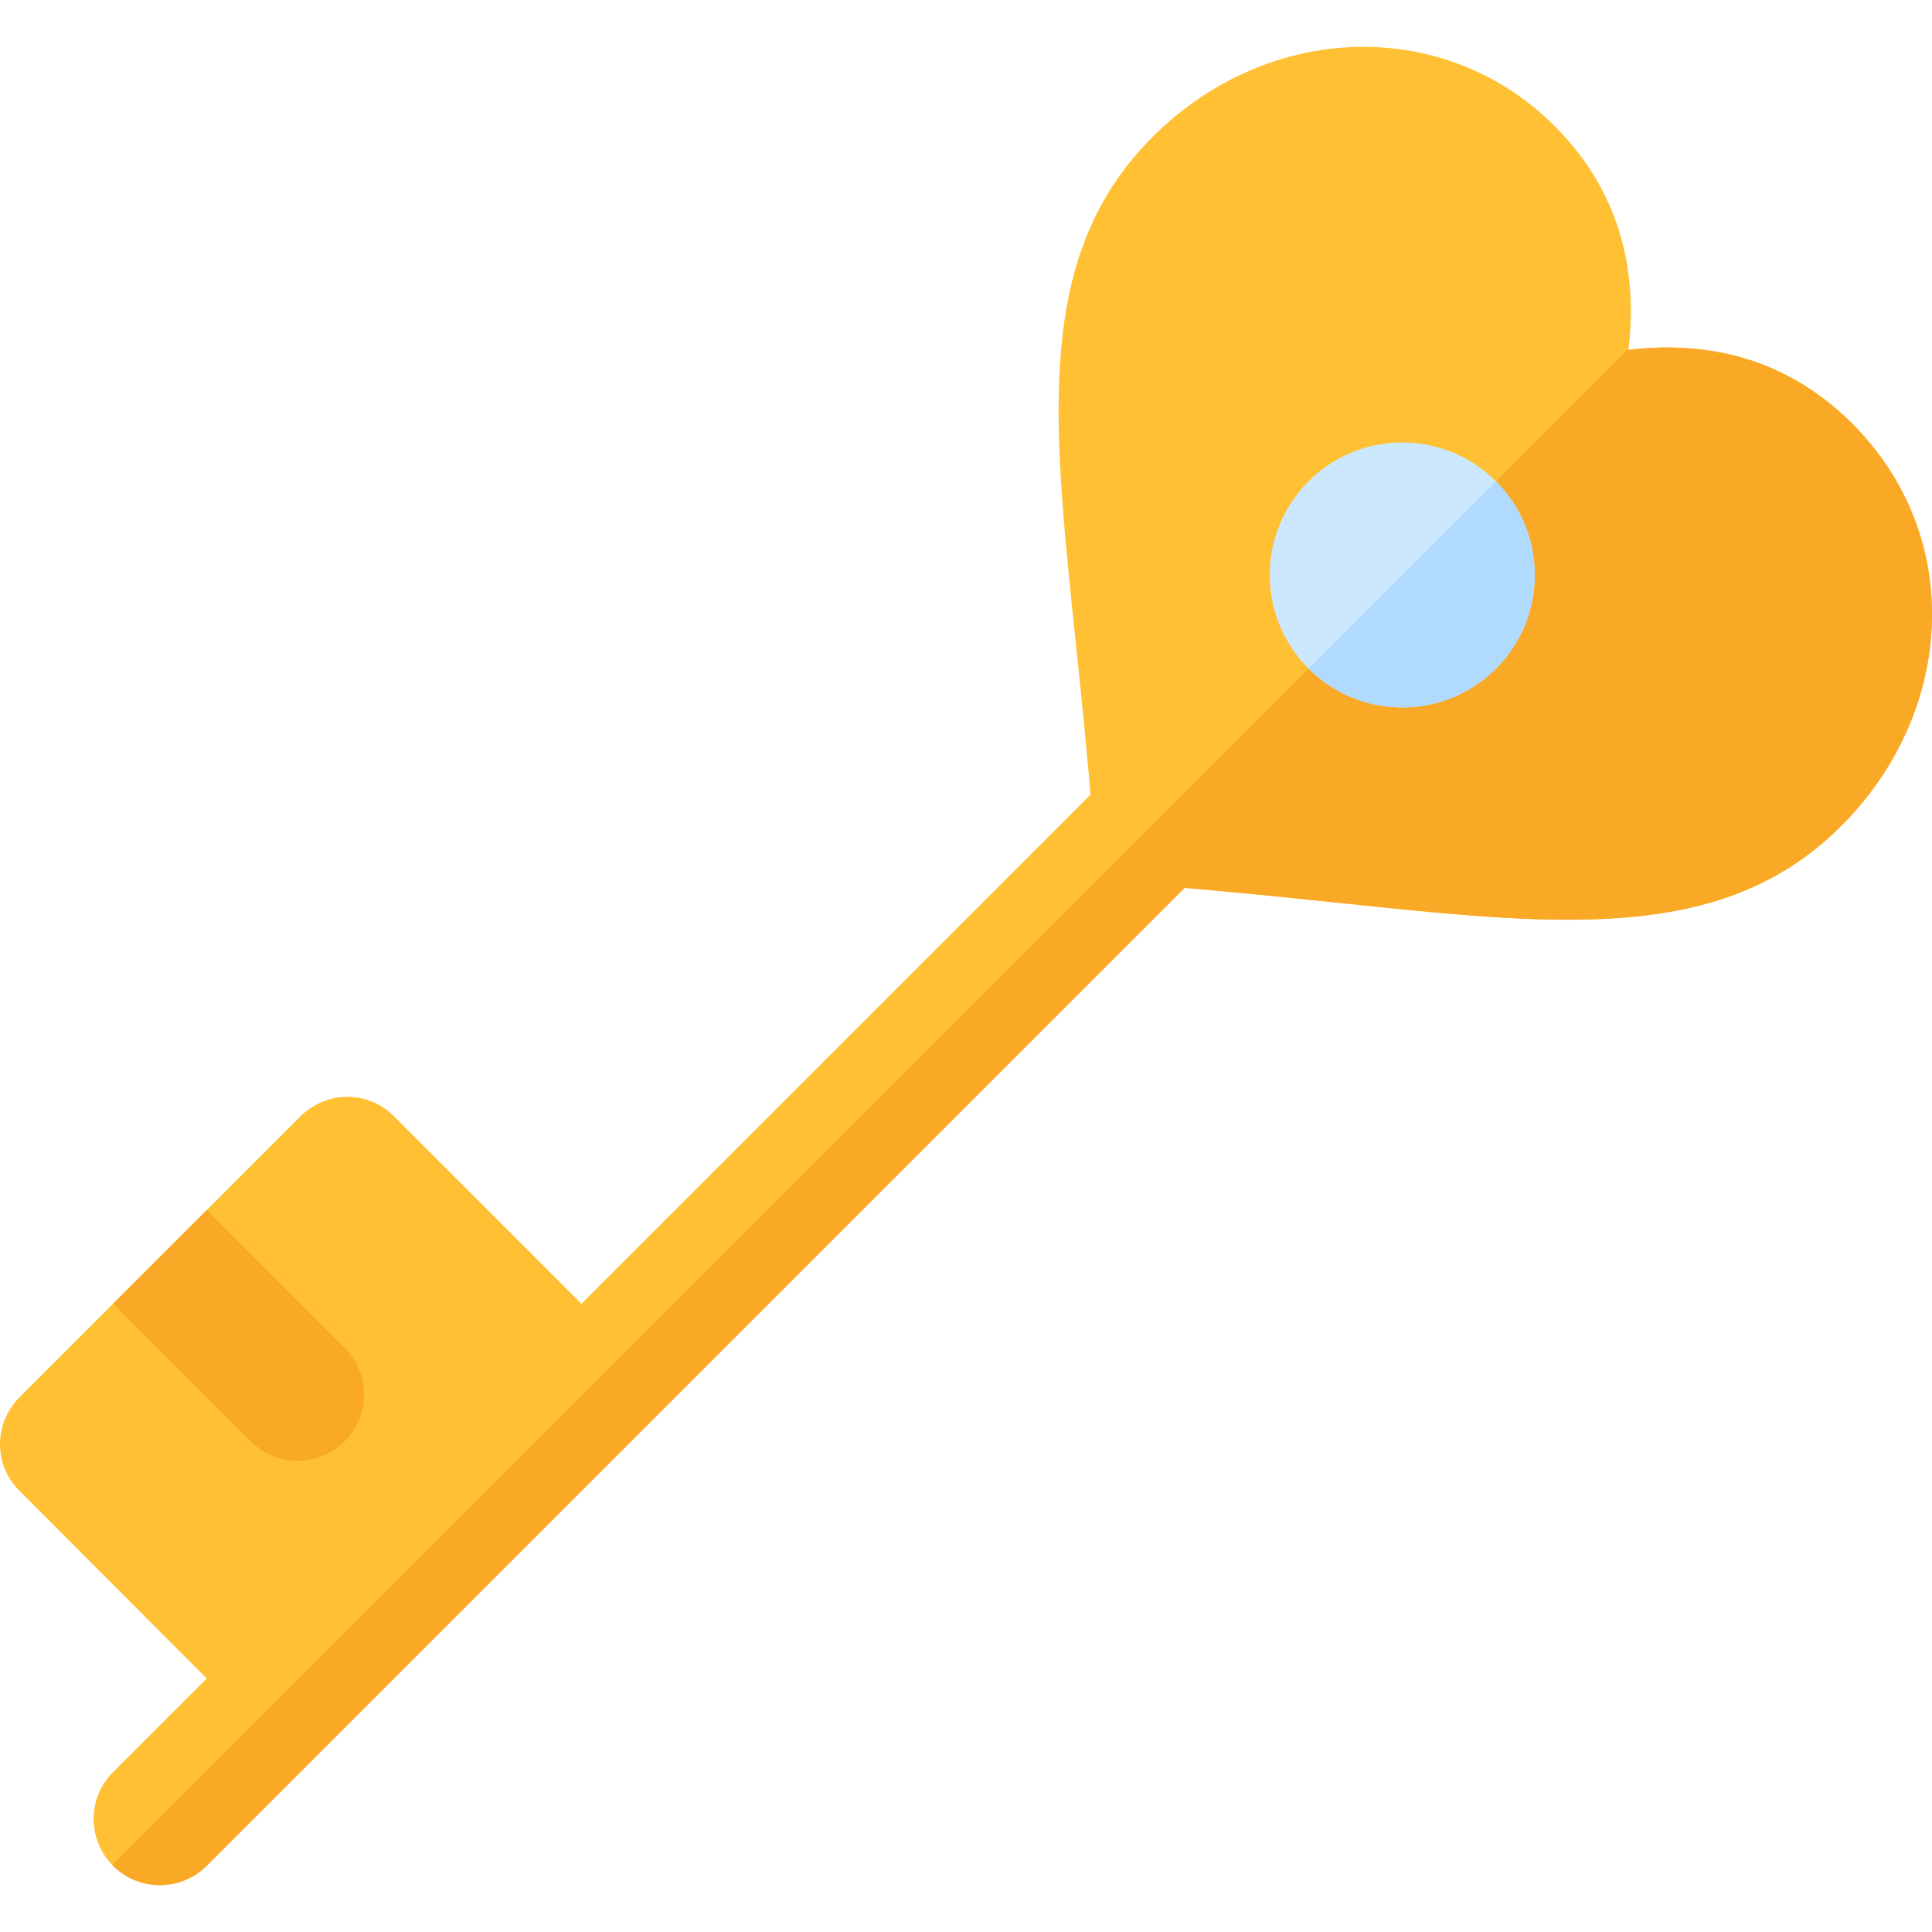 <?xml version="1.0" encoding="iso-8859-1"?>
<!-- Uploaded to: SVG Repo, www.svgrepo.com, Generator: SVG Repo Mixer Tools -->
<svg height="800px" width="800px" version="1.1" id="Layer_1" xmlns="http://www.w3.org/2000/svg" xmlns:xlink="http://www.w3.org/1999/xlink" 
	 viewBox="0 0 512.001 512.001" xml:space="preserve">
<g>
	<path style="fill:#FFC033;" d="M154.048,370.287l-37.216,37.218l-37.216,37.335c-6.906,6.788-18.024,6.788-24.813,0l-49.623-49.74
		c-6.905-6.788-6.905-17.907,0-24.812l74.436-74.435c6.905-6.905,18.024-6.905,24.811,0l49.623,49.623
		C160.954,352.379,160.954,363.497,154.048,370.287z"/>
	<path style="fill:#FFC033;" d="M42.375,499.583c-4.492,0-8.984-1.715-12.412-5.144c-6.857-6.851-6.857-17.972,0-24.825
		l265.045-265.046c6.857-6.857,17.967-6.857,24.825,0c6.857,6.851,6.857,17.972,0,24.825L54.787,494.439
		C51.359,497.868,46.867,499.583,42.375,499.583z"/>
</g>
<path style="fill:#F9A926;" d="M29.964,494.439c3.429,3.429,7.921,5.144,12.412,5.144s8.984-1.715,12.412-5.144l265.046-265.046
	c6.857-6.851,6.857-17.972,0-24.825c-0.074-0.074-0.176-0.095-0.252-0.166L29.797,494.188
	C29.869,494.263,29.889,494.364,29.964,494.439z"/>
<path style="fill:#FFC033;" d="M415.501,243.731c-18.059,0-38.219-2.109-60.782-4.468c-14.847-1.548-31.099-3.251-48.929-4.623
	c-8.629-0.662-15.486-7.527-16.15-16.156c-1.383-17.829-3.075-34.082-4.629-48.924c-6.206-59.313-10.687-102.167,20.402-133.249
	c30.699-30.694,77.513-31.979,106.59-2.903c18.927,18.921,21.762,41.18,19.544,59.323c18.104-2.223,40.402,0.611,59.319,19.538
	c14.641,14.635,22.115,33.945,21.03,54.369c-1.017,19.264-9.521,37.809-23.933,52.22
	C468.705,238.125,444.921,243.731,415.501,243.731z"/>
<g>
	<path style="fill:#F9A926;" d="M294.61,229.376c2.888,2.962,6.793,4.925,11.182,5.262c17.829,1.372,34.082,3.075,48.929,4.623
		c22.561,2.361,42.723,4.468,60.782,4.468c29.419,0,53.204-5.606,72.462-24.87c14.412-14.412,22.916-32.956,23.933-52.22
		c1.086-20.424-6.389-39.734-21.03-54.369c-18.915-18.927-41.214-21.762-59.319-19.538c0.013-0.104,0.014-0.218,0.027-0.322
		L294.61,229.376z"/>
	<path style="fill:#F9A926;" d="M91.319,381.99c-3.394,3.394-7.96,5.15-12.407,5.15s-9.012-1.756-12.407-5.15l-36.514-36.515
		l24.811-24.812l36.517,36.515C98.223,364.083,98.223,375.201,91.319,381.99z"/>
</g>
<circle style="fill:#CCE8FF;" cx="371.614" cy="152.37" r="35.111"/>
<path style="fill:#B0DBFF;" d="M371.62,187.476c19.392,0,35.111-15.719,35.111-35.111c0-9.695-3.929-18.473-10.284-24.827
	l-49.655,49.654C353.148,183.546,361.926,187.476,371.62,187.476z"/>
</svg>